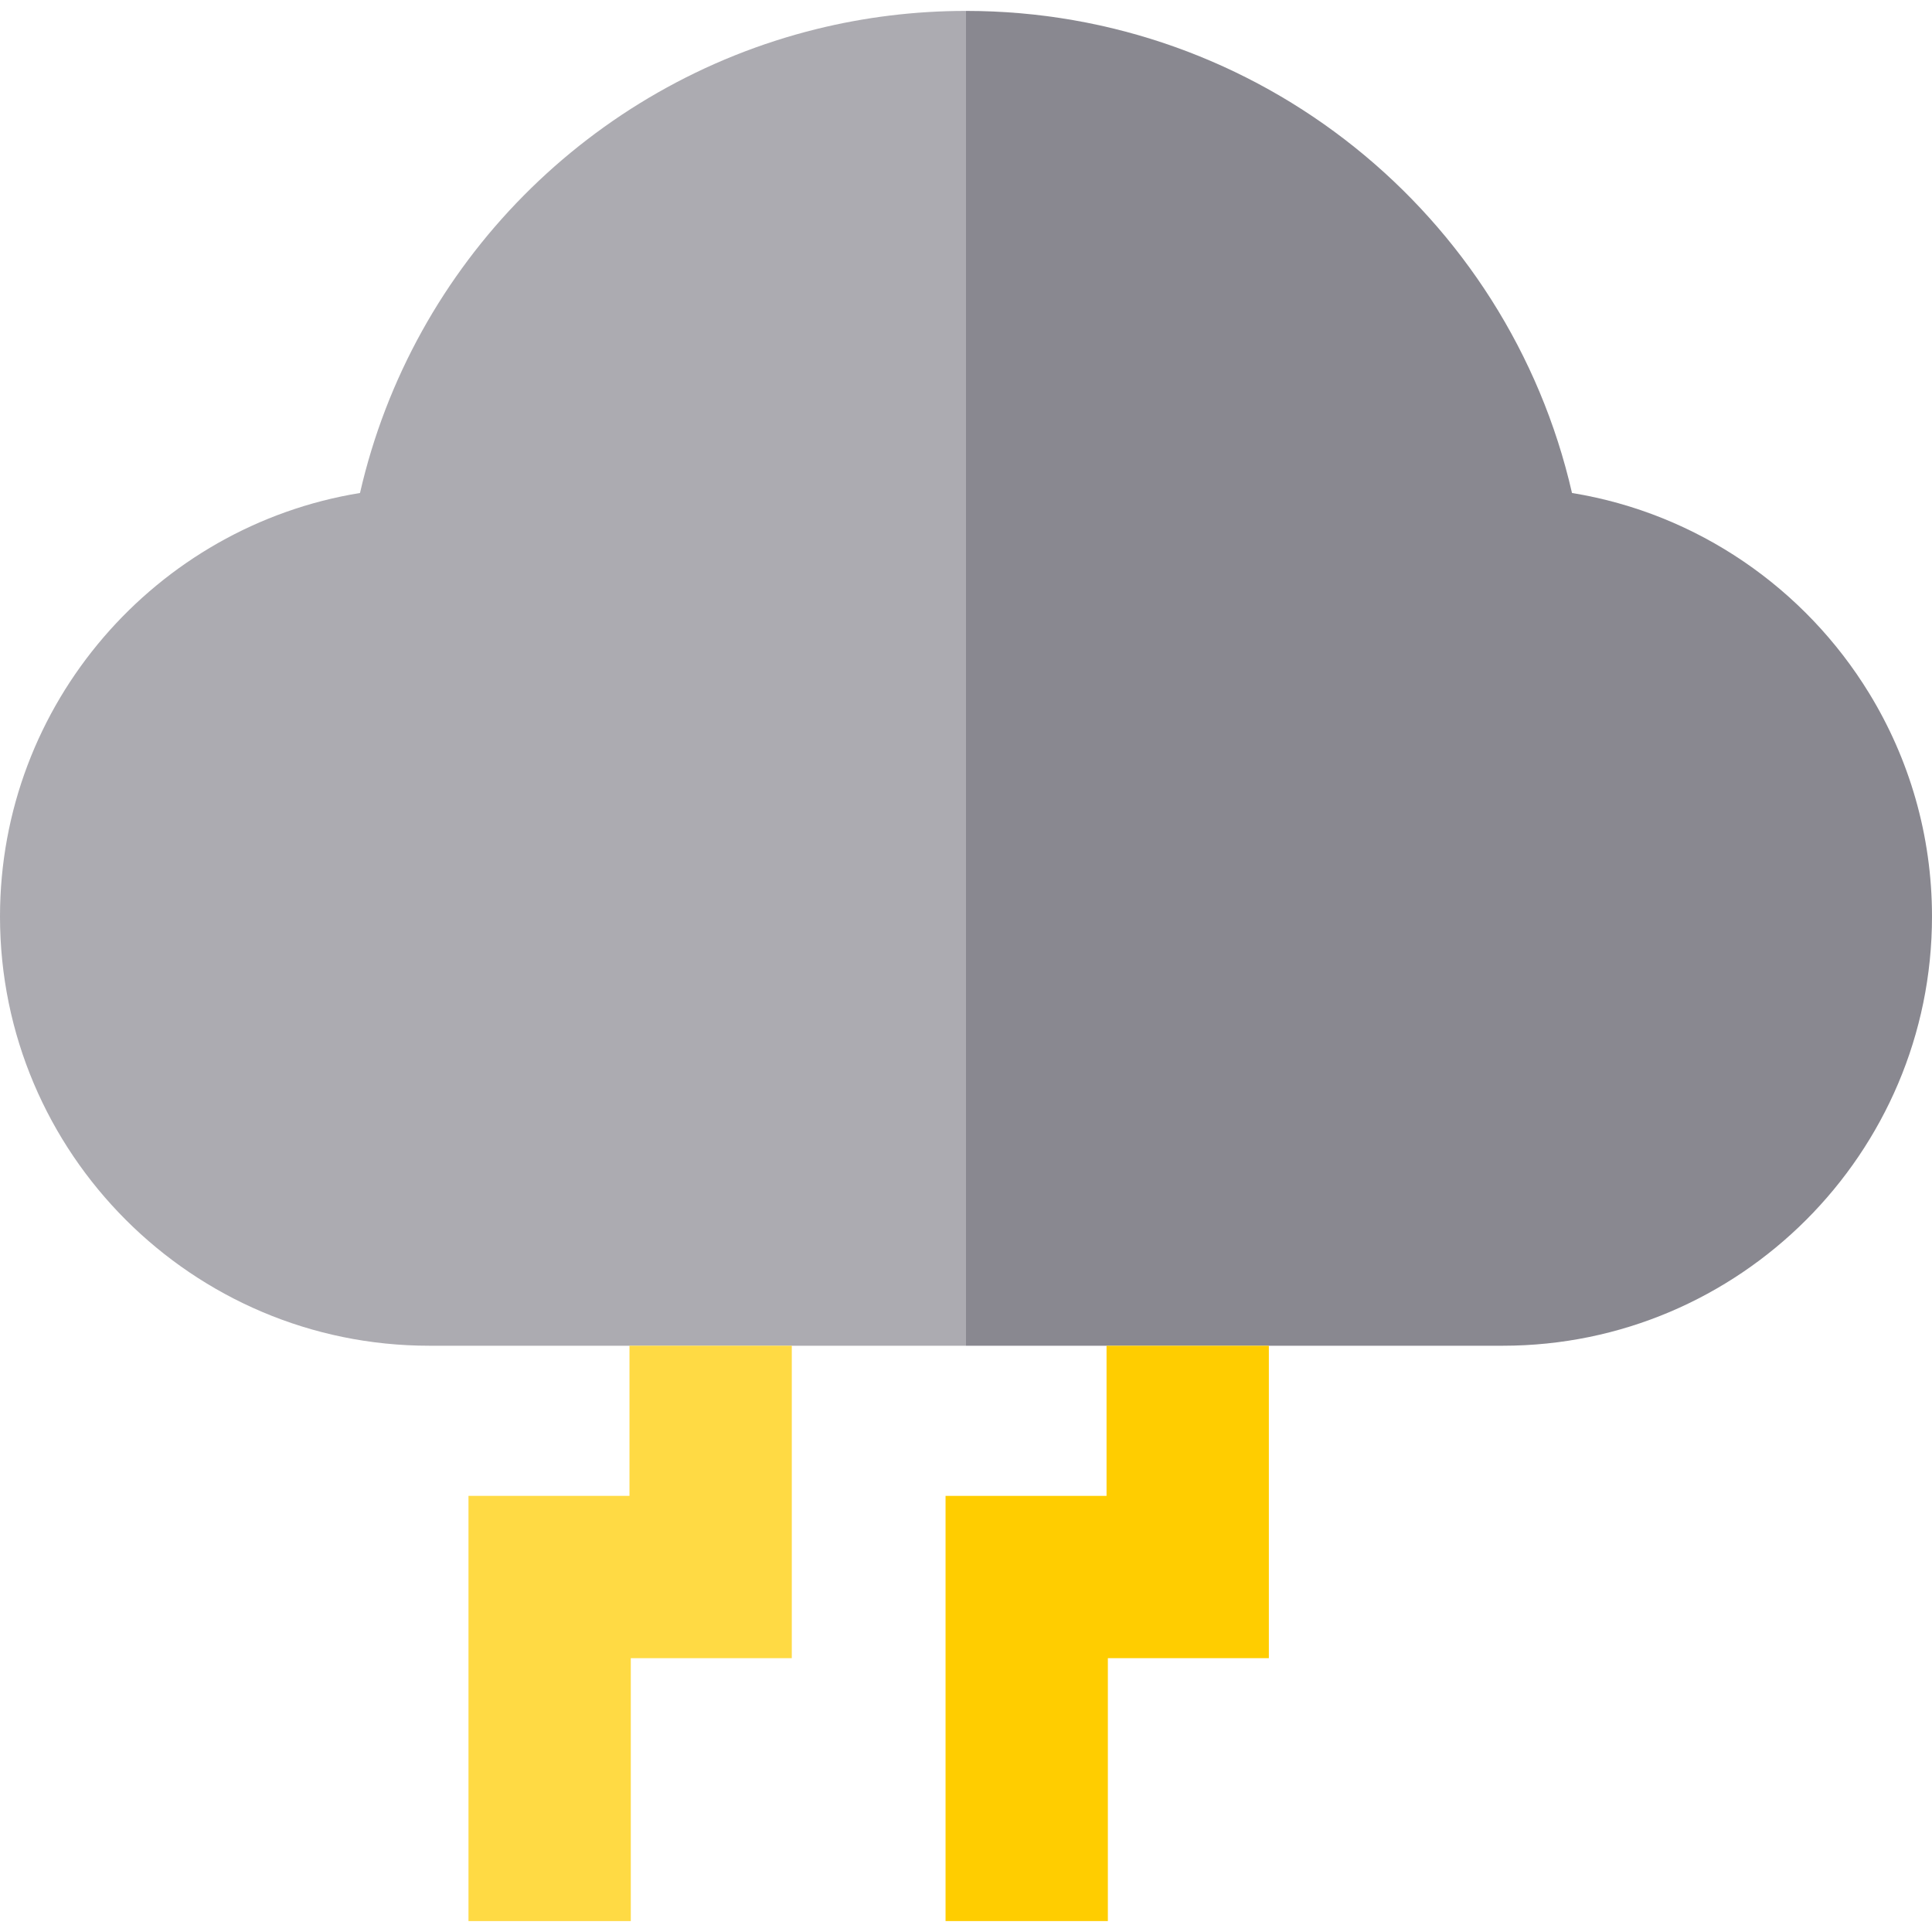 <?xml version="1.0" encoding="iso-8859-1"?>
<!-- Uploaded to: SVG Repo, www.svgrepo.com, Generator: SVG Repo Mixer Tools -->
<svg height="800px" width="800px" version="1.1" id="Layer_1" xmlns="http://www.w3.org/2000/svg" xmlns:xlink="http://www.w3.org/1999/xlink" 
	 viewBox="0 0 476.127 476.127" xml:space="preserve">
<g>
	<path style="fill:#ACABB1;" d="M238.063,2.689c-12.659,0-24.991,1.55-36.81,4.467C145.791,20.849,101.695,64.8,88.72,121.493
		C38.476,129.668,0,173.367,0,225.883c0,58.318,47.445,105.763,105.763,105.763h132.3V2.689z"/>
	<path style="fill:#898890;" d="M387.407,121.493C371.667,52.72,310.135,2.689,238.063,2.689v328.958h132.3
		c58.318,0,105.763-47.445,105.763-105.763c0-20.127-5.657-38.956-15.457-54.99C444.9,145.092,418.394,126.535,387.407,121.493z"/>
	<polygon style="fill:#FFDA44;" points="155.455,473.438 115.455,473.438 115.455,368.646 155.13,368.646 155.13,331.646 
		195.13,331.646 195.13,408.646 155.455,408.646 	"/>
	<polygon style="fill:#FFCD00;" points="273.024,473.438 233.024,473.438 233.025,368.646 272.7,368.646 272.701,331.646 
		312.701,331.646 312.7,408.646 273.025,408.646 	"/>
</g>
</svg>